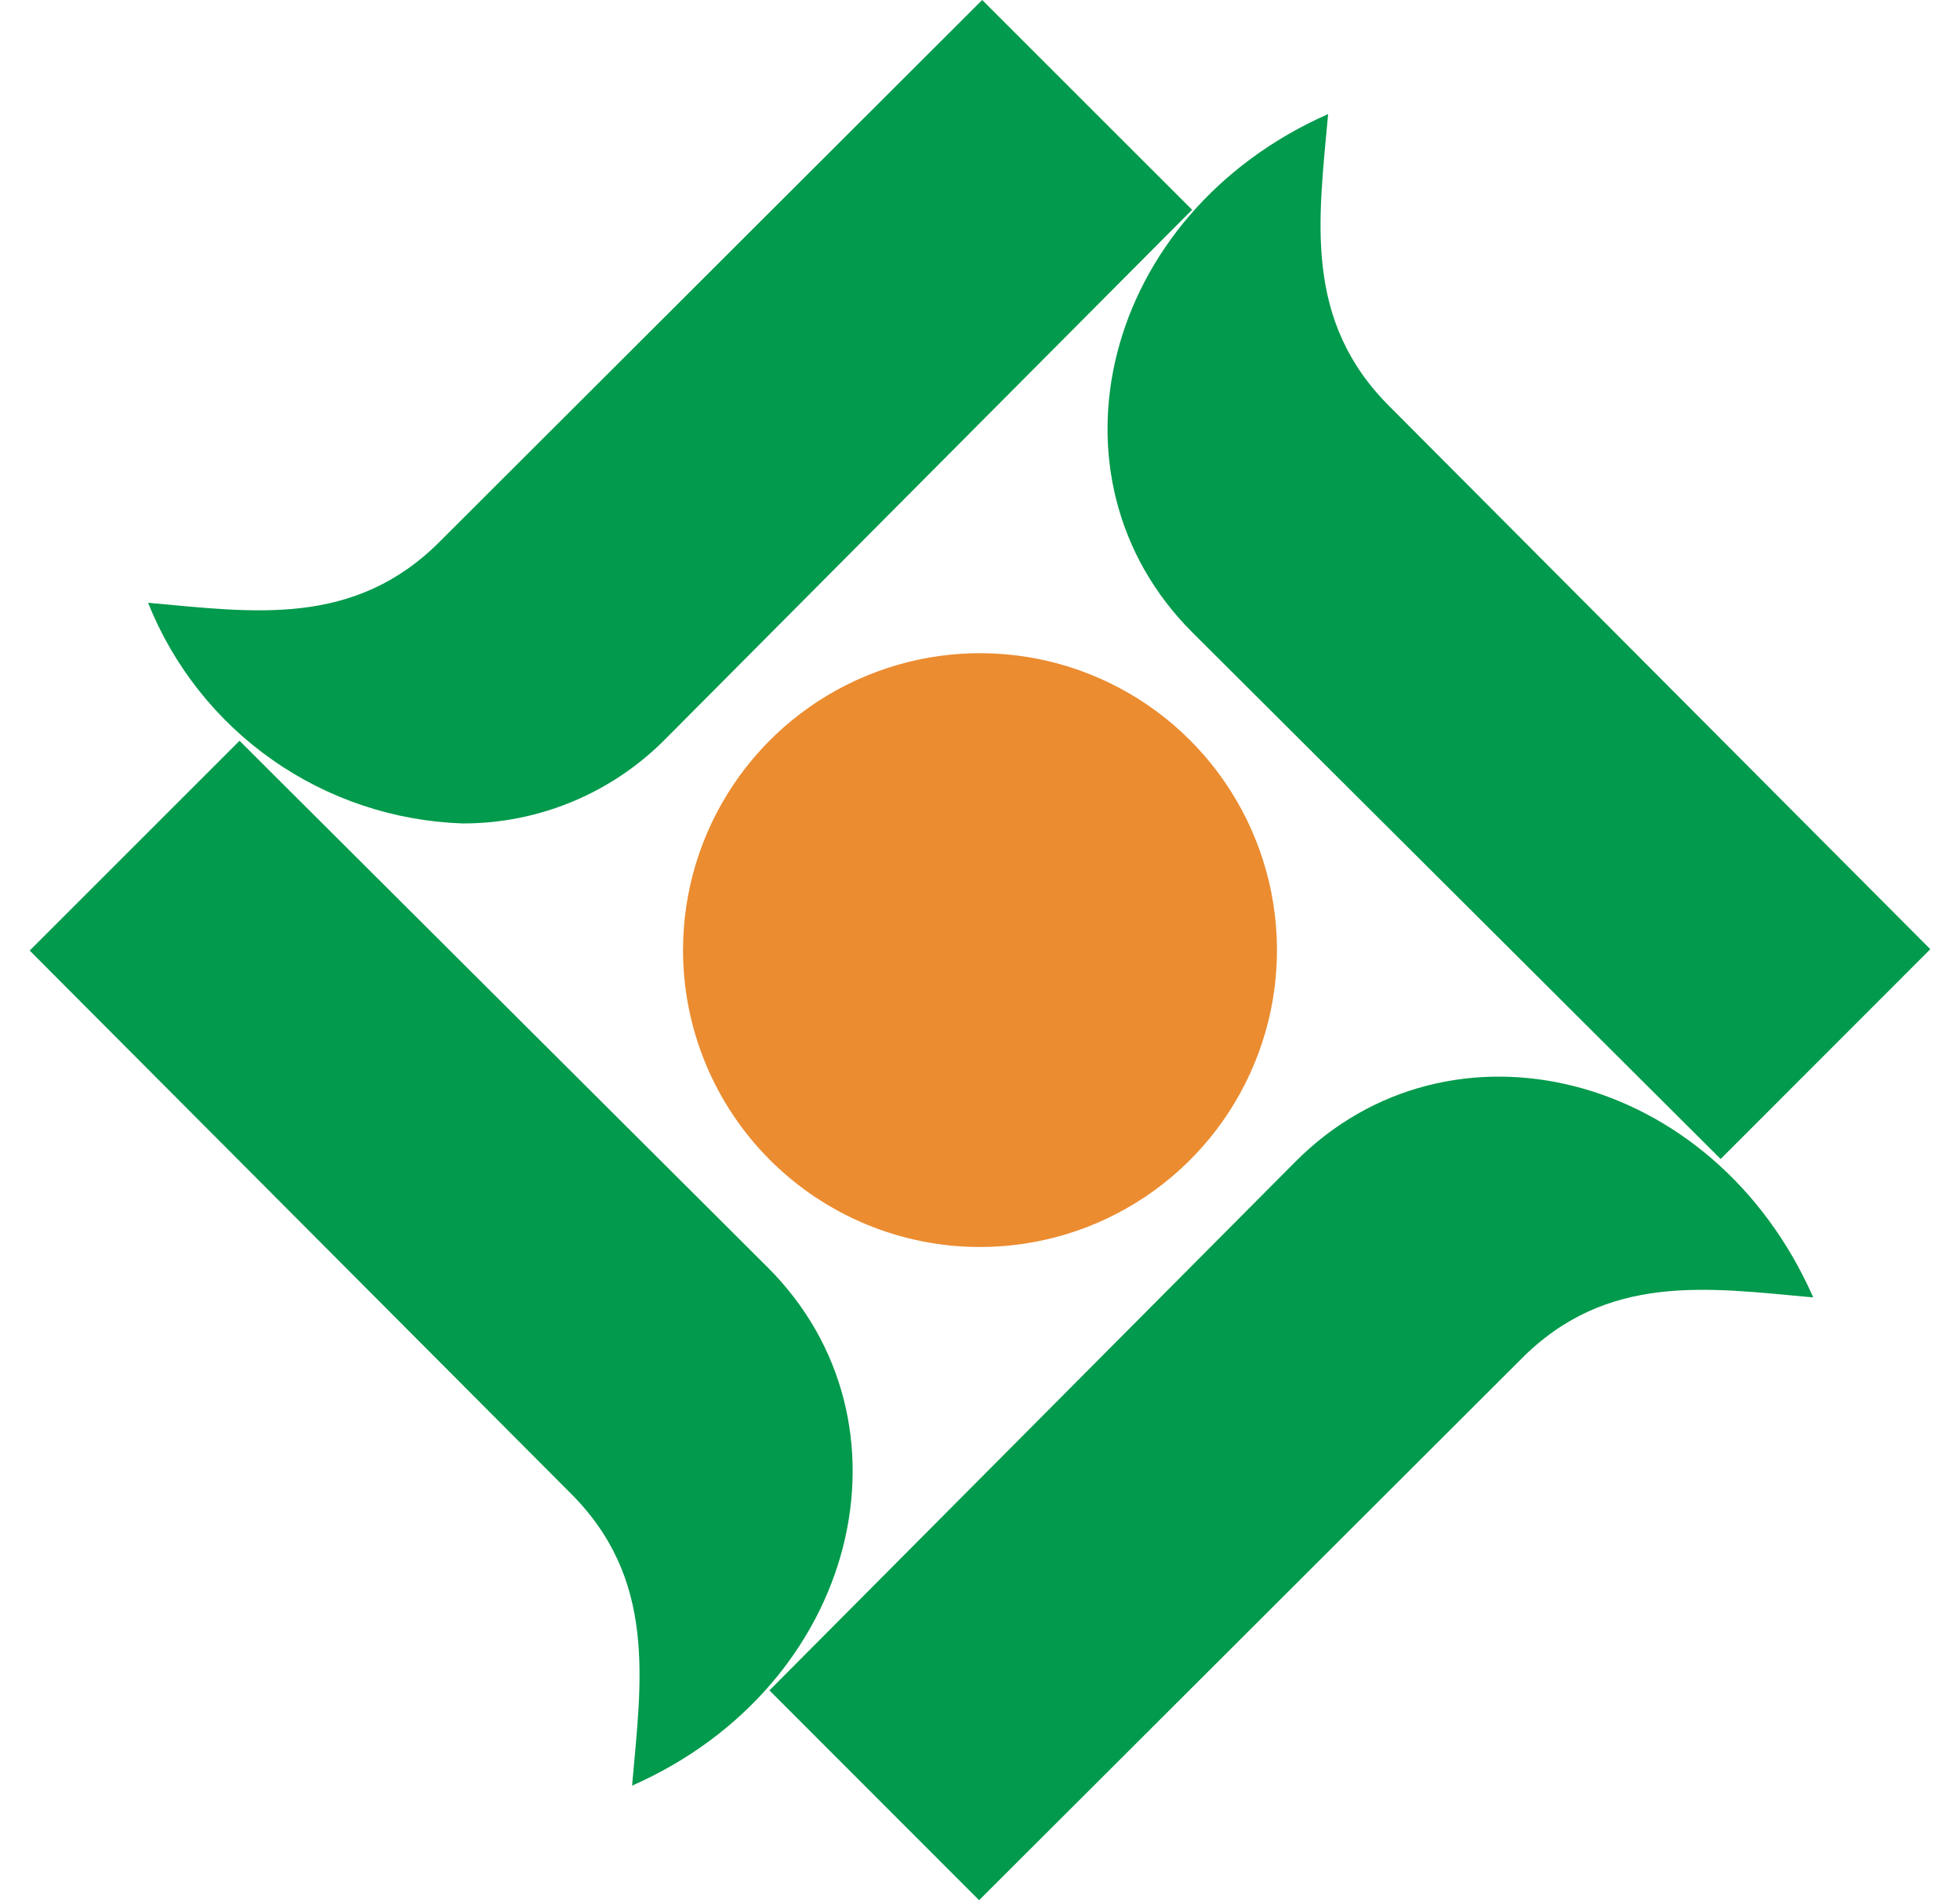 <svg width="33" height="32" viewBox="0 0 33 32" fill="none" xmlns="http://www.w3.org/2000/svg">
<g clip-path="url(#clip0_1705_24199)">
<path d="M12.955 28.467L21.809 19.565C24.409 16.948 28.849 18.032 30.529 21.849C28.769 21.691 27.052 21.418 25.593 22.905L16.485 32L12.955 28.467ZM9.585 25.125L0.5 16.008L4.033 12.475L12.923 21.341C15.537 23.947 14.457 28.388 10.642 30.071C10.797 28.305 11.07 26.586 9.585 25.125ZM20.08 10.655C17.466 8.049 18.547 3.607 22.361 1.921C22.204 3.685 21.931 5.403 23.415 6.864L32.5 15.985L28.97 19.518L20.08 10.655ZM2.493 10.151C4.255 10.308 5.971 10.581 7.43 9.095L16.537 0L20.071 3.533L11.213 12.435C10.767 12.89 10.233 13.251 9.645 13.497C9.056 13.743 8.425 13.869 7.787 13.867C6.639 13.828 5.527 13.457 4.587 12.797C3.646 12.137 2.919 11.217 2.493 10.151Z" fill="#029A4C"/>
<path d="M11.5 16C11.5 15.011 11.793 14.044 12.343 13.222C12.892 12.4 13.673 11.759 14.587 11.381C15.5 11.002 16.506 10.903 17.476 11.096C18.445 11.289 19.336 11.765 20.035 12.464C20.735 13.164 21.211 14.055 21.404 15.025C21.597 15.995 21.498 17 21.119 17.913C20.741 18.827 20.1 19.608 19.278 20.157C18.456 20.707 17.489 21 16.5 21C15.174 21 13.902 20.473 12.964 19.535C12.027 18.598 11.5 17.326 11.5 16" fill="#EB8C30"/>
</g>
<defs>
<clipPath id="clip0_1705_24199">
<rect width="32" height="32" fill="white" transform="translate(0.5)"/>
</clipPath>
</defs>
</svg>
